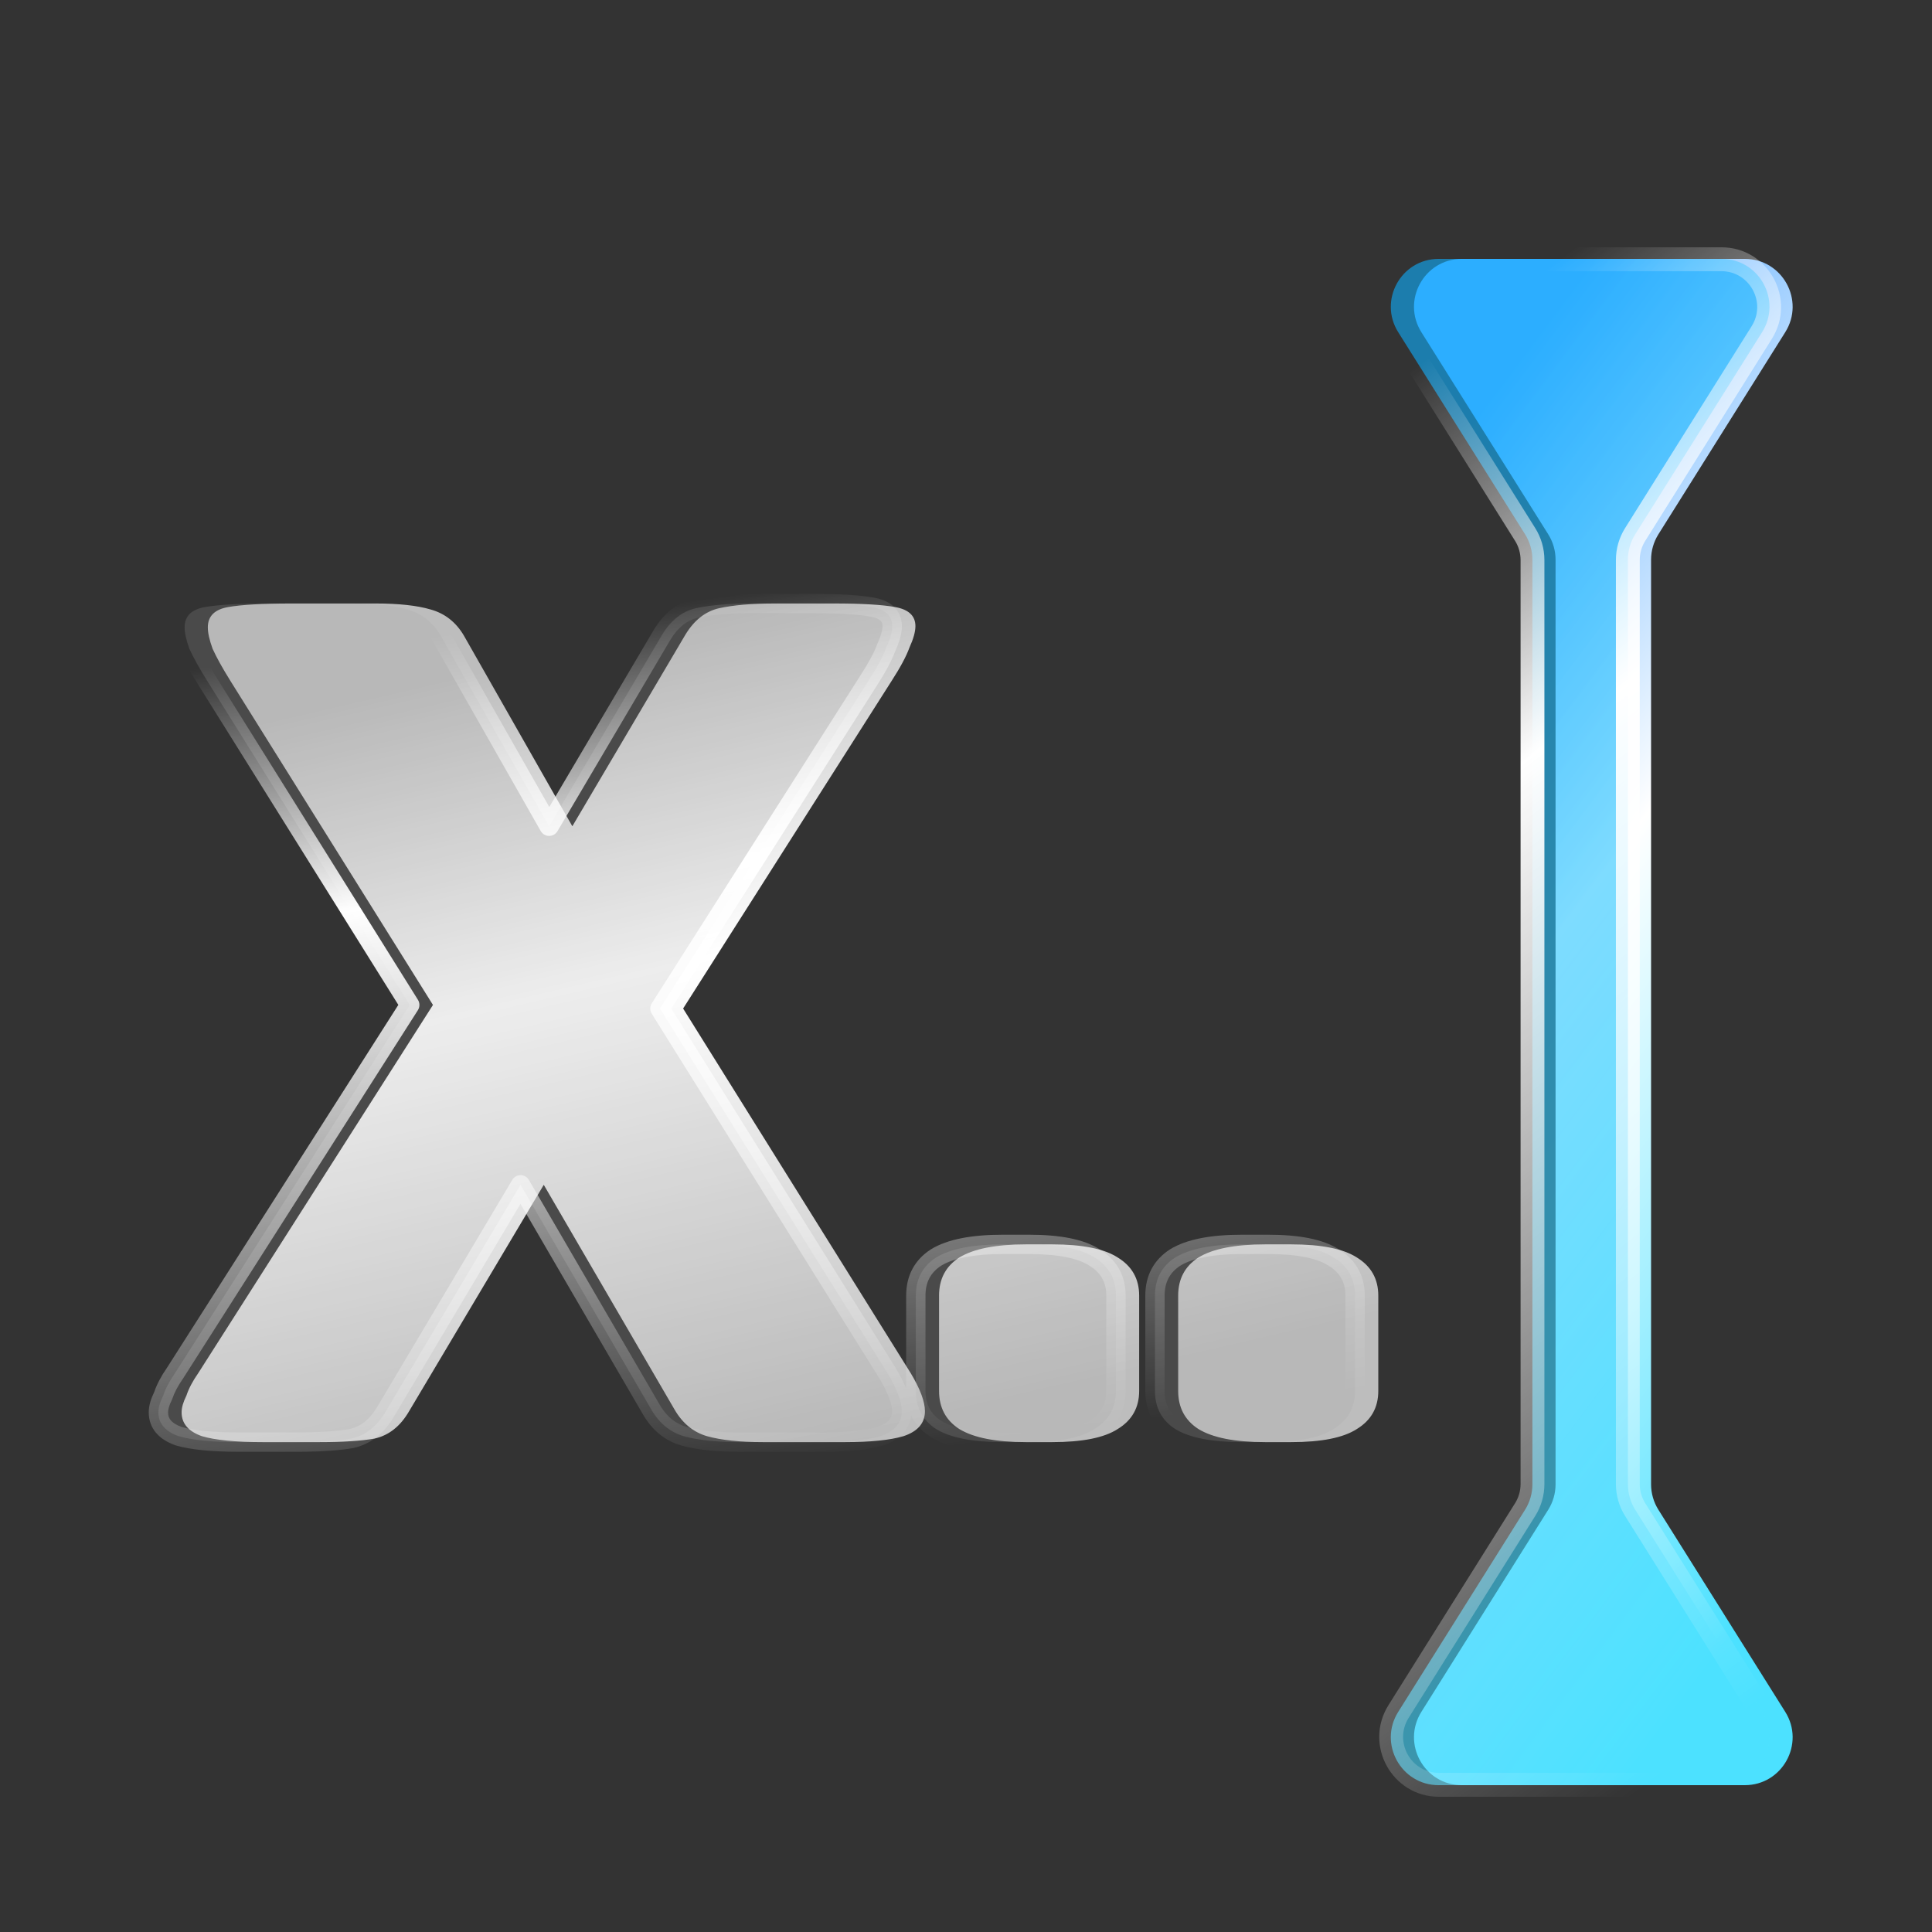 <svg viewBox="0 0 100 100" fill="none" xmlns="http://www.w3.org/2000/svg">
<rect x="0" y="0" width="100" height="100" fill="#333333" stroke="none"/>
<path d="M90.312 13.4C92.256 13.4 93.439 15.546 92.404 17.195L85.839 27.654C85.591 28.049 85.459 28.506 85.459 28.973V76.827C85.459 77.293 85.591 77.751 85.839 78.145L92.404 88.605C93.439 90.254 92.256 92.4 90.312 92.4H75.663C73.719 92.4 72.536 90.254 73.571 88.605L80.136 78.145C80.384 77.751 80.516 77.293 80.516 76.827V28.973C80.516 28.506 80.384 28.049 80.136 27.654L73.571 17.195C72.536 15.546 73.719 13.4 75.663 13.4H90.312Z" fill="url(#paint0_linear_19701_17315)"/>
<path d="M89.113 13.4C91.057 13.4 92.24 15.546 91.205 17.195L84.639 27.654C84.391 28.049 84.26 28.506 84.26 28.973V76.827C84.26 77.293 84.391 77.751 84.639 78.145L91.205 88.605C92.24 90.254 91.057 92.4 89.113 92.4H74.464C72.519 92.4 71.336 90.254 72.372 88.605L78.937 78.145C79.185 77.751 79.317 77.293 79.317 76.827V28.973C79.317 28.506 79.185 28.049 78.937 27.654L72.372 17.195C71.336 15.546 72.519 13.4 74.464 13.4H89.113Z" fill="url(#paint1_linear_19701_17315)" fill-opacity="0.6"/>
<path d="M83.639 28.984C83.639 28.401 83.803 27.83 84.112 27.337L90.666 16.882C91.441 15.646 90.555 14.037 89.1 14.037H74.478C73.022 14.037 72.136 15.646 72.911 16.882L79.465 27.337C79.774 27.83 79.938 28.401 79.938 28.984V76.816C79.938 77.398 79.774 77.969 79.465 78.463L72.911 88.917C72.136 90.153 73.022 91.762 74.478 91.762H89.1C90.555 91.762 91.441 90.153 90.666 88.917L84.112 78.463C83.803 77.969 83.639 77.398 83.639 76.816V28.984ZM84.873 76.816C84.873 77.165 84.971 77.508 85.157 77.804L91.71 88.258C93.002 90.319 91.526 93 89.1 93H74.478C72.051 93 70.575 90.319 71.867 88.258L78.421 77.804C78.606 77.508 78.704 77.165 78.705 76.816V28.984C78.704 28.634 78.606 28.292 78.421 27.996L71.867 17.541C70.575 15.481 72.051 12.8 74.478 12.8H89.1C91.526 12.8 93.002 15.481 91.71 17.541L85.157 27.996C84.971 28.292 84.873 28.634 84.873 28.984V76.816Z" fill="url(#paint2_linear_19701_17315)"/>
<path d="M19.451 31.237C20.643 31.237 21.588 31.34 22.287 31.546C23.027 31.751 23.602 32.203 24.013 32.902L29.624 42.767L35.482 32.84C35.934 32.1 36.509 31.648 37.208 31.484C37.948 31.32 38.914 31.237 40.106 31.237H43.127C44.607 31.237 45.676 31.299 46.334 31.422C47.032 31.546 47.382 31.874 47.382 32.409C47.382 32.697 47.279 33.066 47.073 33.519C46.909 33.971 46.601 34.546 46.149 35.245L35.358 52.201L47.135 71.068C47.382 71.479 47.567 71.85 47.69 72.178C47.813 72.507 47.875 72.795 47.875 73.041C47.875 73.658 47.505 74.09 46.765 74.336C46.066 74.542 45.059 74.644 43.744 74.644H39.489C38.297 74.644 37.331 74.542 36.592 74.336C35.893 74.131 35.338 73.679 34.927 72.98L28.145 61.326L21.177 73.041C20.725 73.822 20.129 74.295 19.389 74.46C18.69 74.583 17.745 74.644 16.553 74.644H13.593C12.196 74.644 11.147 74.542 10.449 74.336C9.75 74.09 9.4 73.679 9.4 73.103C9.4 72.856 9.483 72.569 9.647 72.24C9.77 71.87 9.976 71.479 10.264 71.068L22.41 52.016L11.928 35.245C11.517 34.587 11.209 34.032 11.004 33.58C10.839 33.128 10.757 32.758 10.757 32.471C10.757 31.895 11.106 31.546 11.805 31.422C12.504 31.299 13.593 31.237 15.073 31.237H19.451ZM54.462 64.409C56.024 64.409 57.154 64.635 57.853 65.088C58.593 65.54 58.963 66.197 58.963 67.061V71.993C58.963 72.856 58.593 73.514 57.853 73.966C57.154 74.418 56.024 74.644 54.462 74.644H53.105C51.544 74.644 50.393 74.418 49.653 73.966C48.954 73.514 48.605 72.856 48.605 71.993V67.061C48.605 66.197 48.954 65.54 49.653 65.088C50.393 64.635 51.544 64.409 53.105 64.409H54.462ZM66.839 64.409C68.401 64.409 69.532 64.635 70.231 65.088C70.97 65.54 71.34 66.197 71.34 67.061V71.993C71.34 72.856 70.97 73.514 70.231 73.966C69.532 74.418 68.401 74.644 66.839 74.644H65.483C63.921 74.644 62.77 74.418 62.03 73.966C61.331 73.514 60.982 72.856 60.982 71.993V67.061C60.982 66.197 61.331 65.54 62.03 65.088C62.77 64.635 63.921 64.409 65.483 64.409H66.839Z" fill="url(#paint3_linear_19701_17315)"/>
<path d="M18.249 31.237C19.441 31.237 20.387 31.34 21.086 31.546C21.826 31.751 22.401 32.203 22.812 32.902L28.423 42.767L34.281 32.84C34.733 32.1 35.308 31.648 36.007 31.484C36.747 31.32 37.713 31.237 38.905 31.237H41.926C43.406 31.237 44.475 31.299 45.132 31.422C45.831 31.546 46.181 31.874 46.181 32.409C46.181 32.697 46.078 33.066 45.872 33.519C45.708 33.971 45.4 34.546 44.947 35.245L34.157 52.201L45.934 71.068C46.181 71.479 46.365 71.85 46.489 72.178C46.612 72.507 46.674 72.795 46.674 73.041C46.674 73.658 46.304 74.09 45.564 74.336C44.865 74.542 43.858 74.644 42.543 74.644H38.288C37.096 74.644 36.13 74.542 35.39 74.336C34.692 74.131 34.137 73.679 33.726 72.98L26.943 61.326L19.976 73.041C19.524 73.822 18.928 74.295 18.188 74.46C17.489 74.583 16.544 74.644 15.352 74.644H12.392C10.994 74.644 9.946 74.542 9.247 74.336C8.549 74.09 8.199 73.679 8.199 73.103C8.199 72.856 8.281 72.569 8.446 72.24C8.569 71.87 8.775 71.479 9.062 71.068L21.209 52.016L10.727 35.245C10.316 34.587 10.008 34.032 9.802 33.58C9.638 33.128 9.556 32.758 9.556 32.471C9.556 31.895 9.905 31.546 10.604 31.422C11.303 31.299 12.392 31.237 13.872 31.237H18.249ZM53.261 64.409C54.823 64.409 55.953 64.635 56.652 65.088C57.392 65.54 57.762 66.197 57.762 67.061V71.993C57.762 72.856 57.392 73.514 56.652 73.966C55.953 74.418 54.823 74.644 53.261 74.644H51.904C50.342 74.644 49.191 74.418 48.452 73.966C47.753 73.514 47.403 72.856 47.403 71.993V67.061C47.403 66.197 47.753 65.54 48.452 65.088C49.191 64.635 50.342 64.409 51.904 64.409H53.261ZM65.638 64.409C67.2 64.409 68.331 64.635 69.029 65.088C69.769 65.54 70.139 66.197 70.139 67.061V71.993C70.139 72.856 69.769 73.514 69.029 73.966C68.331 74.418 67.2 74.644 65.638 74.644H64.282C62.72 74.644 61.569 74.418 60.829 73.966C60.13 73.514 59.781 72.856 59.781 71.993V67.061C59.781 66.197 60.13 65.54 60.829 65.088C61.569 64.635 62.72 64.409 64.282 64.409H65.638Z" fill="#A6A6A6" fill-opacity="0.2"/>
<path d="M57.262 67.061C57.262 66.373 56.983 65.876 56.391 65.514C56.388 65.512 56.384 65.51 56.38 65.507C55.807 65.136 54.798 64.909 53.261 64.909H51.904C50.376 64.909 49.339 65.133 48.718 65.51C48.171 65.866 47.903 66.362 47.903 67.061V71.993L47.904 72.058C47.92 72.723 48.188 73.198 48.718 73.543C49.339 73.92 50.376 74.144 51.904 74.144H53.261C54.798 74.144 55.807 73.918 56.38 73.546L56.391 73.54C56.965 73.189 57.244 72.712 57.261 72.057L57.262 71.993V67.061ZM69.639 67.061C69.639 66.373 69.361 65.876 68.769 65.514C68.765 65.512 68.761 65.51 68.758 65.507C68.184 65.136 67.175 64.909 65.638 64.909H64.282C62.753 64.909 61.717 65.133 61.095 65.51C60.549 65.866 60.281 66.362 60.281 67.061V71.993L60.281 72.058C60.298 72.723 60.566 73.198 61.095 73.543C61.717 73.92 62.753 74.144 64.282 74.144H65.638C67.175 74.144 68.184 73.918 68.758 73.546L68.769 73.54C69.342 73.189 69.622 72.712 69.638 72.057L69.639 71.993V67.061ZM45.681 32.409C45.681 32.262 45.638 32.184 45.576 32.126C45.499 32.053 45.342 31.967 45.045 31.915C45.044 31.914 45.042 31.914 45.04 31.914C44.432 31.8 43.403 31.737 41.926 31.737H38.905C37.734 31.737 36.809 31.818 36.12 31.971C35.579 32.099 35.107 32.449 34.71 33.097L28.854 43.022C28.763 43.175 28.598 43.269 28.419 43.267C28.241 43.266 28.077 43.17 27.988 43.015L22.381 33.156L22.314 33.047C21.972 32.517 21.521 32.185 20.952 32.027C20.95 32.027 20.947 32.026 20.945 32.025C20.311 31.839 19.42 31.737 18.249 31.737H13.872C12.397 31.737 11.344 31.799 10.691 31.915C10.4 31.966 10.248 32.054 10.171 32.13C10.106 32.196 10.056 32.292 10.056 32.471L10.059 32.552C10.072 32.749 10.134 33.025 10.266 33.391C10.459 33.812 10.752 34.341 11.151 34.98L21.633 51.751C21.735 51.914 21.734 52.122 21.631 52.285L9.484 71.337C9.48 71.343 9.476 71.349 9.472 71.355C9.205 71.737 9.025 72.085 8.92 72.398C8.913 72.421 8.904 72.442 8.893 72.463C8.748 72.754 8.699 72.963 8.699 73.103C8.699 73.281 8.75 73.41 8.842 73.519C8.941 73.635 9.113 73.757 9.402 73.86C10.031 74.043 11.017 74.144 12.392 74.144H15.352L15.781 74.142C16.748 74.128 17.514 74.069 18.088 73.969C18.661 73.839 19.149 73.472 19.543 72.791L19.546 72.786L26.514 61.071L26.531 61.043C26.625 60.907 26.78 60.826 26.946 60.826C27.123 60.827 27.287 60.922 27.376 61.075L34.157 72.726L34.224 72.837C34.568 73.372 35.002 73.7 35.527 73.855C36.206 74.043 37.121 74.144 38.288 74.144H42.543L42.782 74.143C43.953 74.132 44.822 74.031 45.412 73.86C45.723 73.755 45.91 73.627 46.017 73.502C46.117 73.385 46.174 73.241 46.174 73.041C46.174 72.874 46.131 72.648 46.021 72.354C45.912 72.063 45.744 71.724 45.51 71.333L33.733 52.466C33.631 52.303 33.632 52.095 33.735 51.933L44.526 34.977L44.528 34.973C44.972 34.287 45.257 33.748 45.402 33.348C45.407 33.336 45.412 33.324 45.417 33.312C45.611 32.884 45.681 32.591 45.681 32.409ZM70.639 71.993L70.638 72.09C70.61 73.078 70.154 73.86 69.301 74.386L69.301 74.386C68.477 74.919 67.225 75.144 65.638 75.144H64.282C62.691 75.144 61.427 74.918 60.568 74.393C60.565 74.391 60.561 74.388 60.557 74.386C59.71 73.838 59.281 73.018 59.281 71.993V67.061C59.281 66.035 59.71 65.216 60.557 64.668L60.568 64.661C61.427 64.136 62.691 63.909 64.282 63.909H65.638C67.218 63.909 68.466 64.133 69.29 64.661L69.372 64.713C70.206 65.255 70.639 66.055 70.639 67.061V71.993ZM46.681 32.409C46.681 32.798 46.547 33.239 46.334 33.71C46.15 34.209 45.822 34.813 45.369 35.513L45.369 35.514L34.748 52.203L46.358 70.803L46.363 70.811C46.588 71.186 46.77 71.538 46.903 71.866V67.061C46.903 66.035 47.333 65.216 48.18 64.668L48.191 64.661C49.05 64.136 50.314 63.909 51.904 63.909H53.261C54.84 63.909 56.089 64.133 56.913 64.661L56.995 64.713C57.829 65.255 58.262 66.055 58.262 67.061V71.993L58.261 72.09C58.233 73.078 57.776 73.86 56.923 74.386L56.924 74.386C56.099 74.919 54.847 75.144 53.261 75.144H51.904C50.314 75.144 49.05 74.918 48.191 74.393C48.187 74.391 48.184 74.388 48.18 74.386C47.713 74.084 47.374 73.7 47.163 73.245C47.127 73.582 47.001 73.891 46.776 74.153C46.514 74.459 46.148 74.669 45.722 74.811C45.717 74.813 45.711 74.814 45.705 74.816C44.986 75.028 44.006 75.131 42.789 75.143L42.543 75.144H38.288C37.073 75.144 36.057 75.04 35.257 74.818C35.254 74.817 35.252 74.817 35.249 74.816C34.415 74.57 33.762 74.028 33.294 73.233L33.293 73.231L26.939 62.312L20.406 73.297C19.898 74.171 19.197 74.748 18.296 74.948C18.289 74.949 18.282 74.951 18.275 74.952C17.627 75.066 16.797 75.128 15.793 75.142L15.352 75.144H12.392C10.982 75.144 9.876 75.042 9.106 74.816C9.098 74.814 9.089 74.811 9.081 74.808C8.678 74.666 8.33 74.46 8.08 74.167C7.823 73.865 7.699 73.501 7.699 73.103C7.699 72.761 7.809 72.406 7.982 72.051C8.123 71.639 8.347 71.221 8.642 70.797L20.618 52.013L10.303 35.51C9.886 34.843 9.565 34.267 9.347 33.787C9.342 33.775 9.337 33.763 9.332 33.751C9.16 33.276 9.056 32.843 9.056 32.471C9.056 32.074 9.18 31.707 9.464 31.423C9.737 31.151 10.109 31.002 10.517 30.93C11.261 30.799 12.387 30.737 13.872 30.737H18.249C19.459 30.737 20.456 30.841 21.219 31.064L21.22 31.064C22.065 31.298 22.728 31.812 23.198 32.574L23.243 32.649L23.247 32.655L28.431 41.77L33.85 32.586C33.851 32.584 33.853 32.582 33.854 32.58C34.36 31.751 35.037 31.198 35.893 30.997L35.899 30.996C36.688 30.82 37.695 30.737 38.905 30.737H41.926C43.405 30.737 44.512 30.798 45.219 30.93L45.219 30.93C45.621 31.001 45.989 31.141 46.261 31.397C46.548 31.667 46.681 32.021 46.681 32.409Z" fill="url(#paint4_linear_19701_17315)"/>
<defs>
<linearGradient id="paint0_linear_19701_17315" x1="75.694" y1="22.981" x2="114.171" y2="51.754" gradientUnits="userSpaceOnUse">
<stop stop-color="#5AACFF"/>
<stop offset="0.398" stop-color="white"/>
<stop offset="1" stop-color="#4CE1FF"/>
</linearGradient>
<linearGradient id="paint1_linear_19701_17315" x1="74.495" y1="22.981" x2="112.972" y2="51.754" gradientUnits="userSpaceOnUse">
<stop stop-color="#0DAFFF"/>
<stop offset="1" stop-color="#4CE1FF"/>
</linearGradient>
<linearGradient id="paint2_linear_19701_17315" x1="78.789" y1="14.875" x2="118.306" y2="67.607" gradientUnits="userSpaceOnUse">
<stop stop-color="white" stop-opacity="0"/>
<stop offset="0.299" stop-color="white"/>
<stop offset="1" stop-color="white" stop-opacity="0"/>
</linearGradient>
<linearGradient id="paint3_linear_19701_17315" x1="17.322" y1="36.502" x2="27.046" y2="78.322" gradientUnits="userSpaceOnUse">
<stop stop-color="#BDBDBD"/>
<stop offset="0.398" stop-color="white"/>
<stop offset="1" stop-color="#BDBDBD"/>
</linearGradient>
<linearGradient id="paint4_linear_19701_17315" x1="30.093" y1="31.886" x2="36.229" y2="76.64" gradientUnits="userSpaceOnUse">
<stop stop-color="white" stop-opacity="0"/>
<stop offset="0.299" stop-color="white"/>
<stop offset="1" stop-color="white" stop-opacity="0"/>
</linearGradient>
</defs>
</svg>
